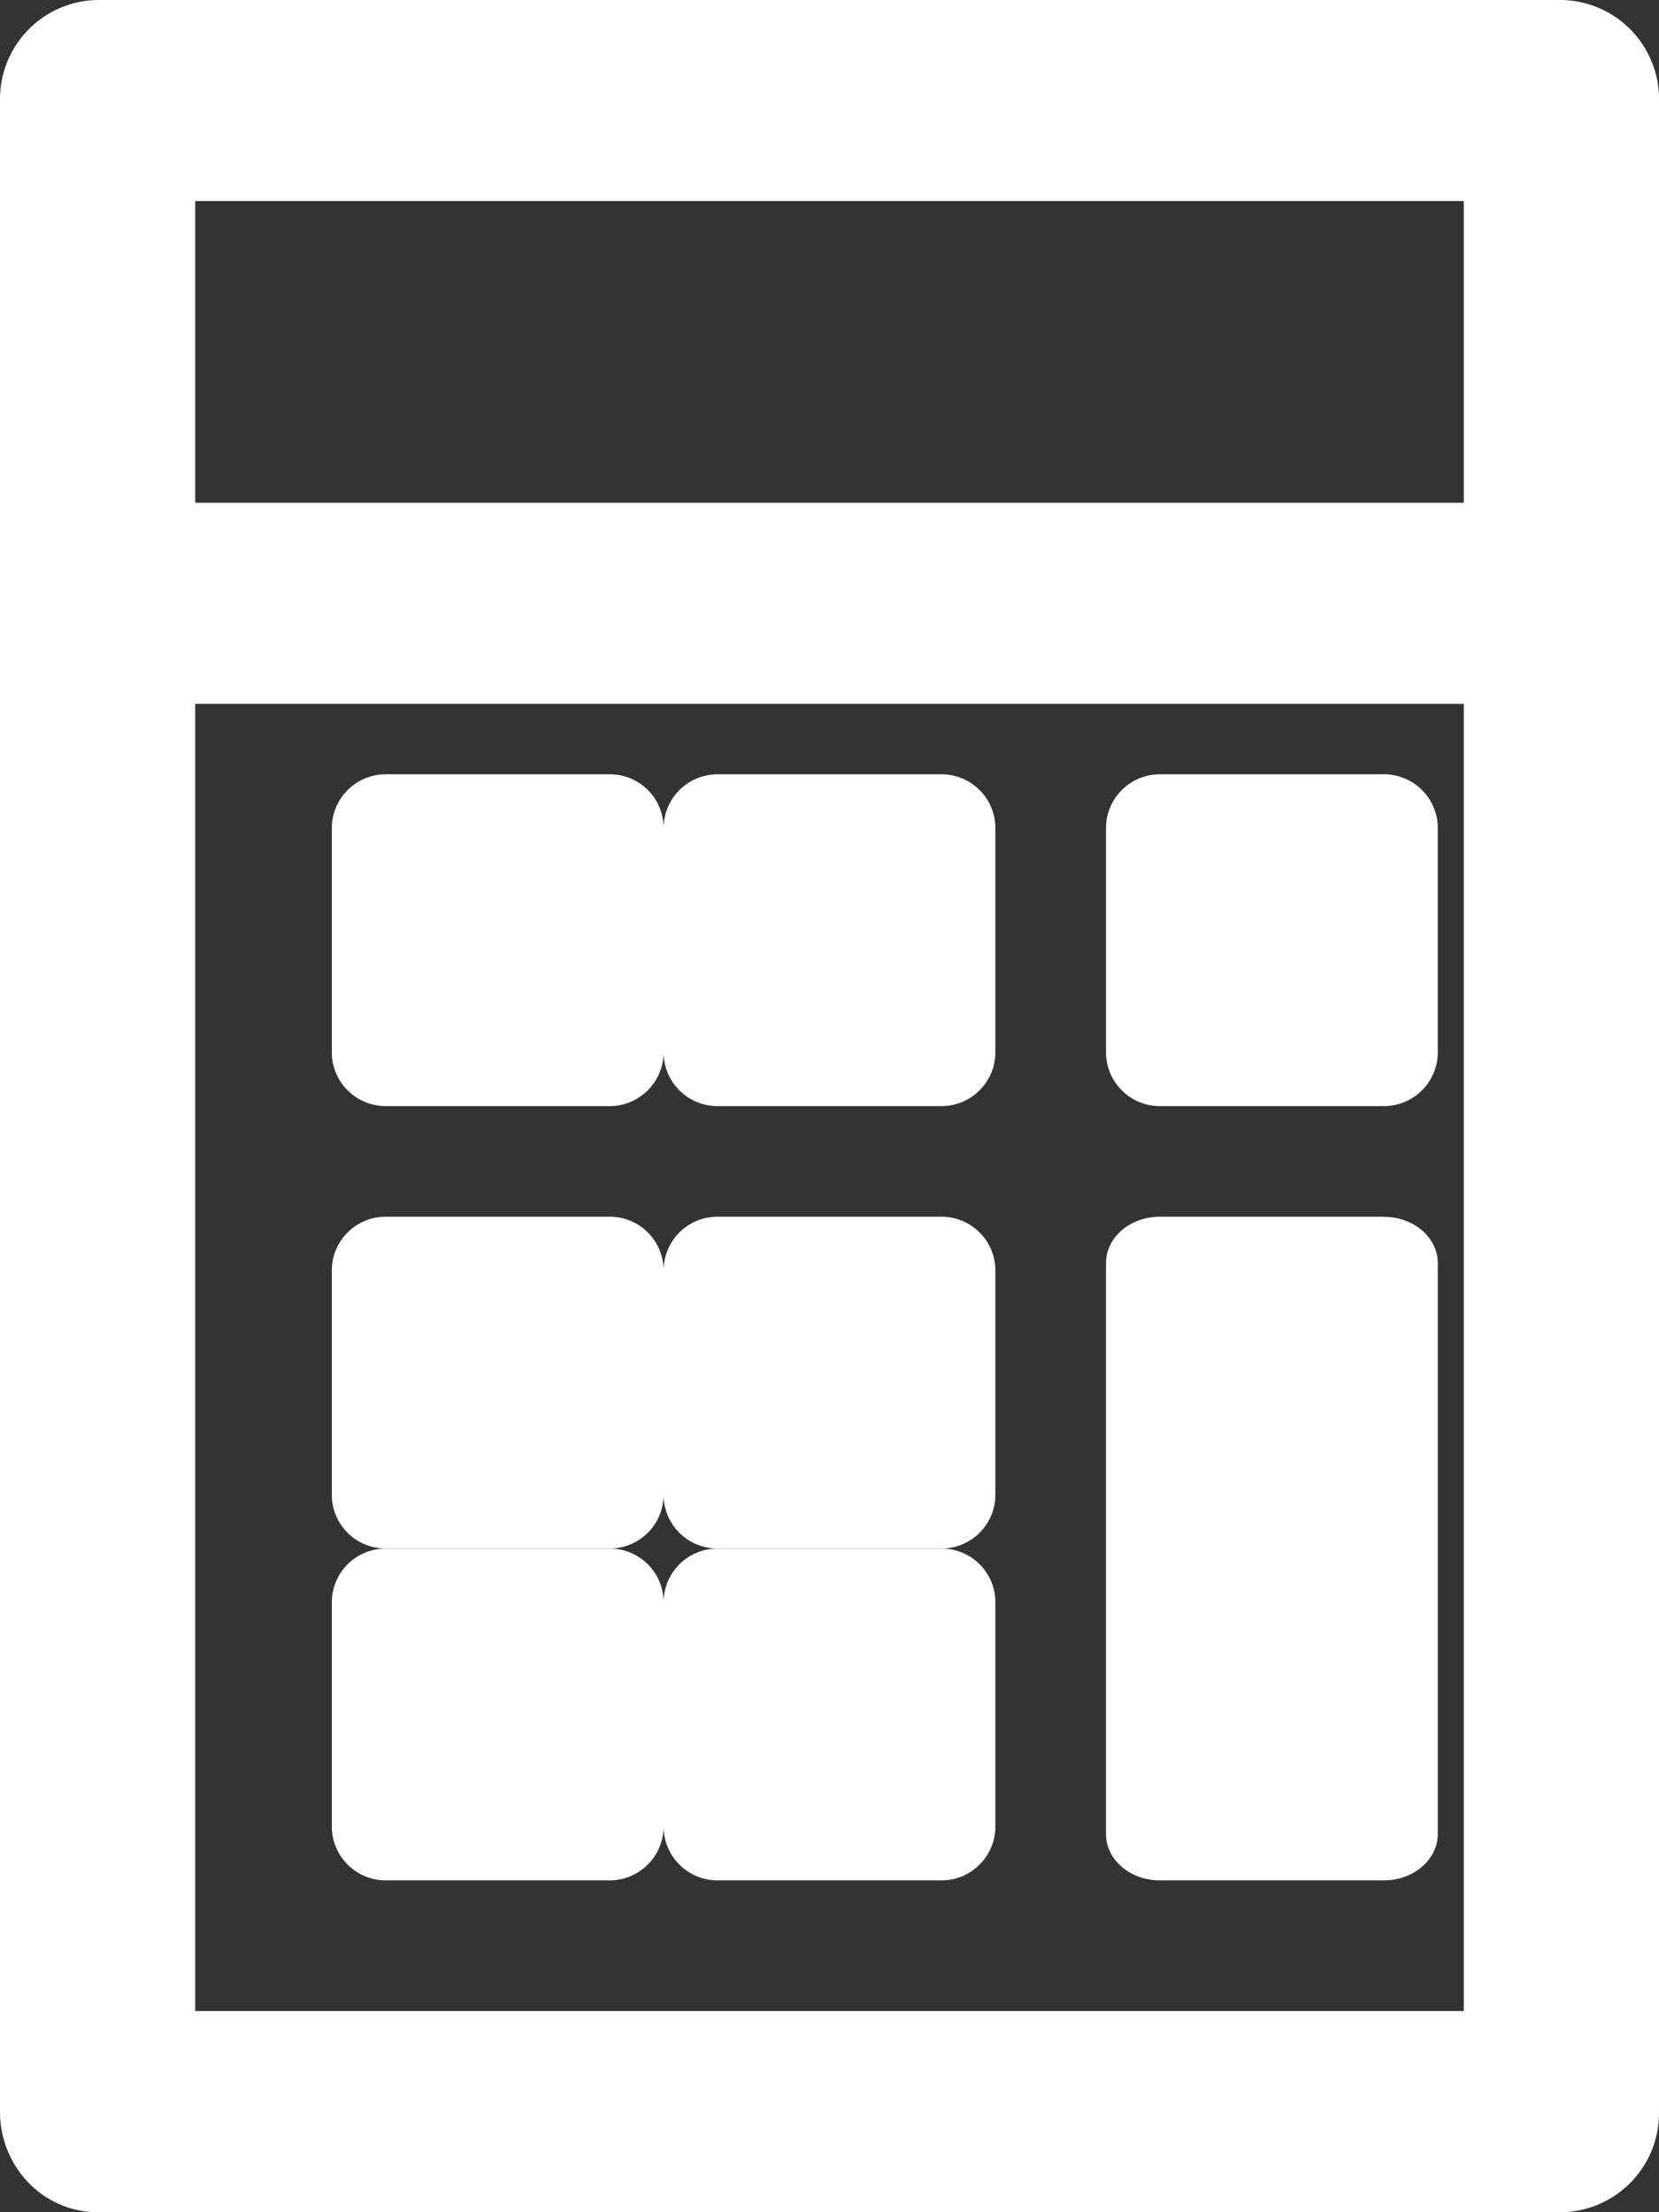 <svg xmlns="http://www.w3.org/2000/svg" width="15" height="20" viewBox="0 0 15 20">
    <rect x="0" y="0" width="15" height="20" fill="#333333" stroke="none"/>
    <g fill="#FFF" fill-rule="nonzero">
        <path d="M14.118 0H.882A.896.896 0 0 0 0 .91v18.18c0 .503.395.91.882.91h13.236a.896.896 0 0 0 .882-.91V.91a.896.896 0 0 0-.882-.91zm-.883 1.818v2.727H1.765V1.818h11.47zM1.765 18.182V6.363h11.47v11.818H1.765v.001z"/>
        <path d="M5.512 7H3.488A.488.488 0 0 0 3 7.487v2.026c0 .269.219.487.488.487h2.024c.27 0 .488-.219.488-.487V7.487A.486.486 0 0 0 5.512 7z"/>
        <path d="M8.512 7H6.488A.488.488 0 0 0 6 7.487v2.026c0 .269.218.487.488.487h2.024c.27 0 .488-.219.488-.487V7.487A.487.487 0 0 0 8.512 7zM12.512 7h-2.025a.487.487 0 0 0-.487.487v2.026c0 .269.218.487.487.487h2.025c.27 0 .488-.219.488-.487V7.487A.487.487 0 0 0 12.512 7zM5.512 11H3.488a.487.487 0 0 0-.488.487v2.026c0 .27.219.487.488.487h2.024c.27 0 .488-.218.488-.487v-2.026A.486.486 0 0 0 5.512 11z"/>
        <path d="M8.512 11H6.488a.487.487 0 0 0-.488.487v2.026c0 .27.218.487.488.487h2.024c.27 0 .488-.218.488-.487v-2.026A.487.487 0 0 0 8.512 11zM5.512 14H3.488a.487.487 0 0 0-.488.487v2.025c0 .27.219.488.488.488h2.024c.27 0 .488-.219.488-.488v-2.025A.486.486 0 0 0 5.512 14z"/>
        <path d="M8.512 14H6.488a.487.487 0 0 0-.488.487v2.025c0 .27.218.488.488.488h2.024c.27 0 .488-.219.488-.488v-2.025A.486.486 0 0 0 8.512 14zM12.512 11h-2.025c-.27 0-.487.188-.487.419v5.162c0 .232.218.419.487.419h2.025c.27 0 .488-.188.488-.42V11.42c0-.232-.218-.419-.488-.419z"/>
    </g>
</svg>
